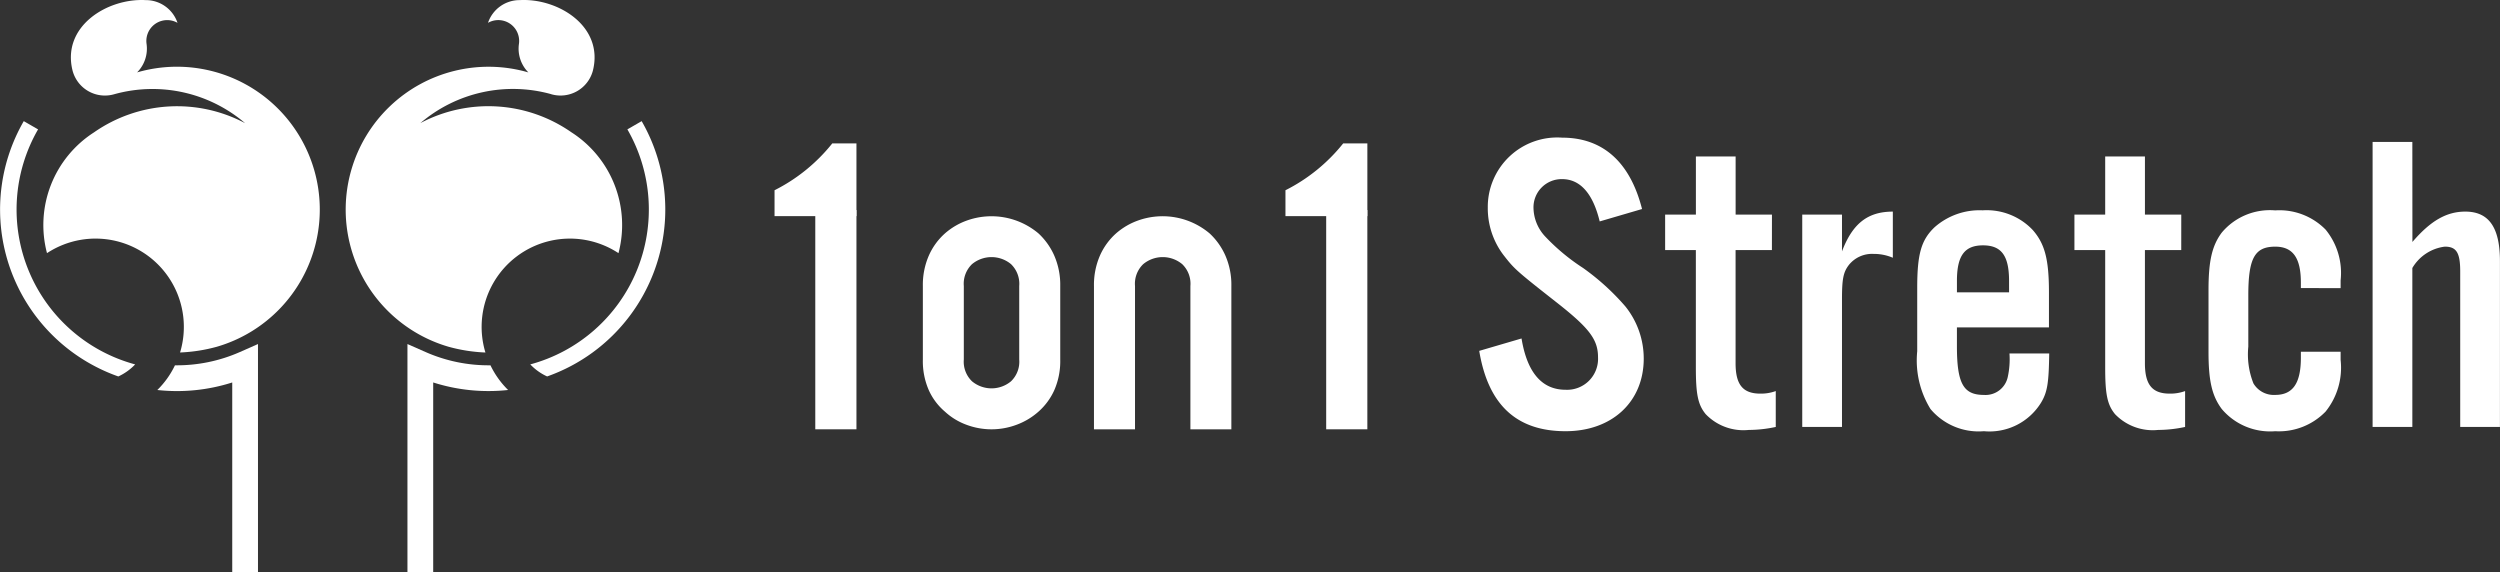<svg xmlns="http://www.w3.org/2000/svg" xmlns:xlink="http://www.w3.org/1999/xlink" width="174.8" height="40" viewBox="0 0 174.8 40"><rect x="0" y="0" width="174.8" height="40" fill="#333333" stroke="none"/><defs><clipPath id="a"><rect width="174.8" height="40" fill="#fff"/></clipPath></defs><g transform="translate(0 0)" clip-path="url(#a)"><path d="M120.621,26.359h-5.727v-1.81a12.145,12.145,0,0,0,4.036-3.275h1.691Z" transform="translate(-60.738 -11.247)" fill="#fff"/><rect width="2.878" height="15.331" transform="translate(57.005 14.686)" fill="#fff"/><path d="M196.409,26.359h-5.727v-1.81a12.145,12.145,0,0,0,4.036-3.275h1.691Z" transform="translate(-100.803 -11.247)" fill="#fff"/><rect width="2.878" height="15.331" transform="translate(92.727 14.686)" fill="#fff"/><path d="M136.9,36.948a5.1,5.1,0,0,1,.421-2.133,4.492,4.492,0,0,1,1.123-1.544,4.733,4.733,0,0,1,1.53-.9,5.1,5.1,0,0,1,5.011.9,4.692,4.692,0,0,1,1.1,1.544,5.11,5.11,0,0,1,.421,2.133v5.134a5.063,5.063,0,0,1-.421,2.162,4.447,4.447,0,0,1-1.1,1.488,4.81,4.81,0,0,1-1.558.927,4.982,4.982,0,0,1-3.453,0,4.492,4.492,0,0,1-1.53-.927,4.266,4.266,0,0,1-1.123-1.488,5.056,5.056,0,0,1-.421-2.162Zm2.864,5.134a1.9,1.9,0,0,0,.575,1.53,2.132,2.132,0,0,0,2.724,0,1.9,1.9,0,0,0,.575-1.53V36.948a1.906,1.906,0,0,0-.575-1.53,2.134,2.134,0,0,0-2.724,0,1.9,1.9,0,0,0-.575,1.53Z" transform="translate(-72.374 -16.95)" fill="#fff"/><path d="M162.277,46.969V36.949a5.114,5.114,0,0,1,.421-2.134,4.513,4.513,0,0,1,1.123-1.544,4.746,4.746,0,0,1,1.531-.9,5.1,5.1,0,0,1,5.011.9,4.7,4.7,0,0,1,1.1,1.544,5.114,5.114,0,0,1,.421,2.134v10.02h-2.864V36.949a1.9,1.9,0,0,0-.575-1.53,2.132,2.132,0,0,0-2.723,0,1.9,1.9,0,0,0-.575,1.53v10.02Z" transform="translate(-85.787 -16.951)" fill="#fff"/><path d="M227.849,26.279c-.478-1.972-1.374-2.958-2.629-2.958a1.972,1.972,0,0,0-2,2.032,2.993,2.993,0,0,0,.837,2,14.291,14.291,0,0,0,2.629,2.181,16.674,16.674,0,0,1,2.958,2.689,5.821,5.821,0,0,1,1.284,3.645c0,3.018-2.211,5.079-5.467,5.079-3.406,0-5.408-1.822-6.035-5.617l2.958-.867c.389,2.39,1.434,3.586,3.077,3.586a2.164,2.164,0,0,0,2.271-2.271c0-1.255-.627-2.061-2.958-3.884-2.779-2.181-2.9-2.3-3.645-3.256a5.4,5.4,0,0,1-1.105-3.316,4.854,4.854,0,0,1,5.2-4.9c2.838,0,4.75,1.7,5.586,4.99Z" transform="translate(-115.998 -10.797)" fill="#fff"/><path d="M254.466,29.755h-2.54v7.917c0,1.494.508,2.121,1.733,2.121a3,3,0,0,0,1.076-.179v2.509a9.011,9.011,0,0,1-1.882.209,3.658,3.658,0,0,1-3.018-1.105c-.538-.658-.687-1.374-.687-3.257V29.755H247v-2.48h2.151V23.212h2.778v4.064h2.54Z" transform="translate(-130.574 -12.271)" fill="#fff"/><path d="M270.121,31.6v2.569c.747-1.972,1.823-2.779,3.555-2.779v3.226a3.366,3.366,0,0,0-1.345-.269,2.079,2.079,0,0,0-1.732.777c-.389.508-.478.986-.478,2.39v8.933h-2.779V31.6Z" transform="translate(-141.329 -16.594)" fill="#fff"/><path d="M287.17,39.385V40.7c0,2.6.448,3.406,1.882,3.406a1.59,1.59,0,0,0,1.673-1.255,5.776,5.776,0,0,0,.119-1.644h2.779c-.03,2.032-.119,2.689-.568,3.436a4.234,4.234,0,0,1-4,2,4.393,4.393,0,0,1-3.735-1.554,6.478,6.478,0,0,1-.926-4.033V36.636c0-2.36.269-3.346,1.2-4.242a4.745,4.745,0,0,1,3.376-1.195,4.434,4.434,0,0,1,3.5,1.374c.837.956,1.135,2.032,1.135,4.362v2.45Zm3.645-3.257c0-1.762-.538-2.48-1.822-2.48s-1.822.717-1.822,2.48v.807h3.645Z" transform="translate(-150.342 -16.493)" fill="#fff"/><path d="M315.186,29.755h-2.54v7.917c0,1.494.508,2.121,1.733,2.121a3,3,0,0,0,1.076-.179v2.509a9.011,9.011,0,0,1-1.882.209,3.658,3.658,0,0,1-3.018-1.105c-.538-.658-.687-1.374-.687-3.257V29.755h-2.151v-2.48h2.151V23.212h2.779v4.064h2.54Z" transform="translate(-162.673 -12.271)" fill="#fff"/><path d="M334.071,36.636v-.388c0-1.733-.567-2.509-1.793-2.509-1.434,0-1.882.806-1.882,3.406V40.73a5.49,5.49,0,0,0,.358,2.569,1.654,1.654,0,0,0,1.524.806c1.225,0,1.793-.806,1.793-2.6v-.418h2.779v.568A4.9,4.9,0,0,1,335.8,45.27a4.542,4.542,0,0,1-3.526,1.374,4.43,4.43,0,0,1-3.735-1.554c-.687-.926-.926-1.972-.926-4v-4.3c0-2.032.238-3.107.926-4.033a4.392,4.392,0,0,1,3.735-1.554,4.529,4.529,0,0,1,3.526,1.344A4.786,4.786,0,0,1,336.85,36.1v.538Z" transform="translate(-173.194 -16.493)" fill="#fff"/><path d="M354.737,28.049c1.285-1.494,2.39-2.122,3.7-2.122,1.643,0,2.42,1.106,2.42,3.466V40.985h-2.778V30.11c0-1.315-.269-1.733-1.076-1.733a3.071,3.071,0,0,0-2.271,1.494V40.985h-2.779V21.058h2.779Z" transform="translate(-186.061 -11.132)" fill="#fff"/><path d="M11.4,6.589A2.339,2.339,0,0,1,8.492,4.953C7.7,1.845,10.92-.136,13.595.008a2.336,2.336,0,0,1,2.229,1.585l-.007,0c-.025-.014-.051-.028-.078-.041a1.457,1.457,0,0,0-2.077,1.519A2.355,2.355,0,0,1,13,5.062a9.988,9.988,0,0,1,5.571,19.184,11.36,11.36,0,0,1-2.567.4A6.174,6.174,0,0,0,6.7,17.7,7.7,7.7,0,0,1,9.99,9.253a10.145,10.145,0,0,1,10.563-.64A9.97,9.97,0,0,0,11.4,6.589" transform="translate(-3.414 0)" fill="#fff"/><path d="M65.647,6.589a2.339,2.339,0,0,0,2.905-1.637c.792-3.108-2.428-5.089-5.1-4.945a2.336,2.336,0,0,0-2.229,1.585l.007,0c.025-.014.051-.028.078-.041a1.457,1.457,0,0,1,2.077,1.519,2.355,2.355,0,0,0,.661,1.994,9.988,9.988,0,0,0-5.571,19.184,11.36,11.36,0,0,0,2.567.4A6.174,6.174,0,0,1,70.345,17.7a7.7,7.7,0,0,0-3.291-8.45,10.145,10.145,0,0,0-10.563-.64,9.97,9.97,0,0,1,9.156-2.024" transform="translate(-27.101 0)" fill="#fff"/><path d="M66.248,52.522a10.906,10.906,0,0,1-4.542-.929l-1.265-.558V66.98h1.8V53.721a12.691,12.691,0,0,0,5.238.527,6.137,6.137,0,0,1-1.233-1.726" transform="translate(-31.952 -26.98)" fill="#fff"/><path d="M86.453,17.969l-1,.576a11.216,11.216,0,0,1-6.789,16.433,3.824,3.824,0,0,0,1.178.842,12.376,12.376,0,0,0,6.609-17.852" transform="translate(-41.587 -9.499)" fill="#fff"/><path d="M8.272,35.821a3.818,3.818,0,0,0,1.178-.843A11.213,11.213,0,0,1,2.662,18.545l-1-.576A12.367,12.367,0,0,0,6.19,34.862a12.443,12.443,0,0,0,2.082.959" transform="translate(0 -9.499)" fill="#fff"/><path d="M29.112,51.593a10.906,10.906,0,0,1-4.542.929,6.114,6.114,0,0,1-1.233,1.727,12.672,12.672,0,0,0,5.238-.527V66.979h1.8V51.035Z" transform="translate(-12.337 -26.98)" fill="#fff"/></g></svg>